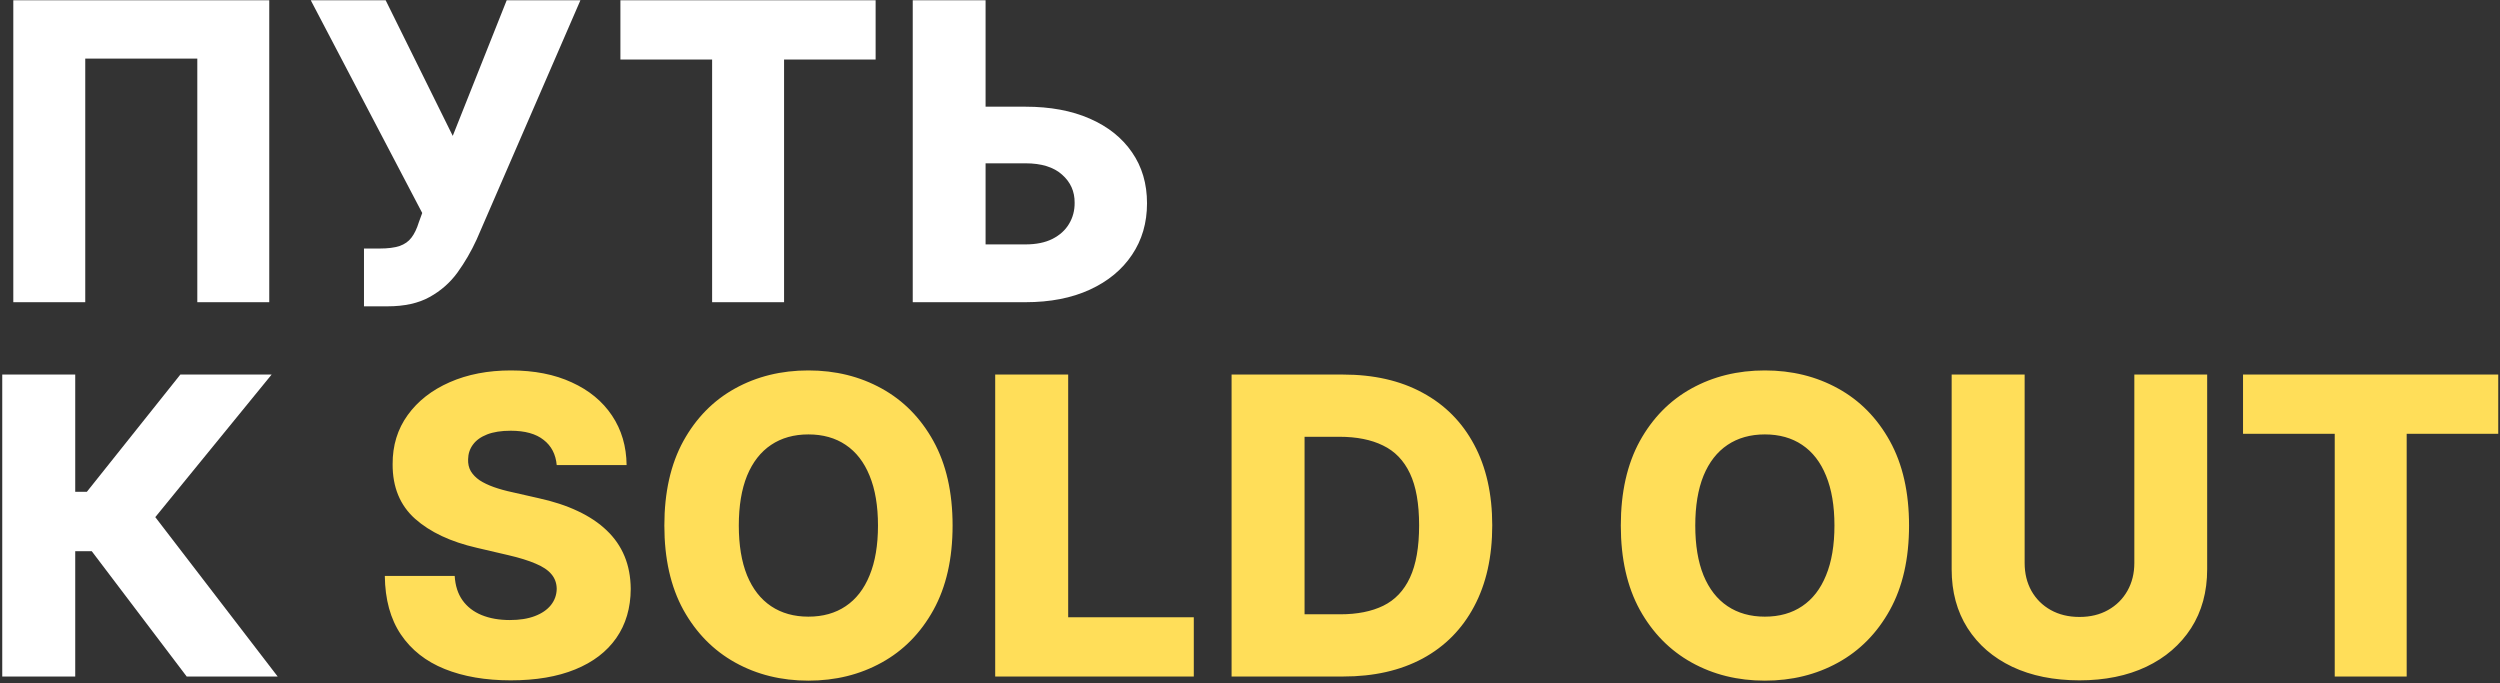<?xml version="1.0" encoding="UTF-8"?> <svg xmlns="http://www.w3.org/2000/svg" width="728" height="199" viewBox="0 0 728 199" fill="none"><rect x="0" y="0" width="728" height="199" fill="#333333" stroke="none"/><path d="M78.407 0.072V88H57.456V17.074H24.826V88H3.875V0.072H78.407ZM105.992 89.202V72.372H110.5C112.933 72.372 114.879 72.129 116.339 71.642C117.828 71.127 118.987 70.311 119.817 69.195C120.675 68.079 121.391 66.591 121.963 64.73L122.951 62.025L90.493 0.072H112.303L131.838 39.571L147.552 0.072H169.019L138.793 69.753C137.219 73.188 135.359 76.394 133.212 79.37C131.065 82.319 128.361 84.694 125.098 86.497C121.863 88.3 117.785 89.202 112.862 89.202H105.992ZM180.664 17.331V0.072H254.982V17.331H228.321V88H207.369V17.331H180.664ZM279.057 31.07H298.635C305.819 31.07 312.059 32.229 317.354 34.548C322.649 36.866 326.742 40.129 329.633 44.337C332.552 48.544 334.012 53.496 334.012 59.192C334.012 64.887 332.552 69.896 329.633 74.218C326.742 78.54 322.649 81.918 317.354 84.351C312.059 86.784 305.819 88 298.635 88H265.791V0.072H287V71.17H298.635C301.726 71.17 304.331 70.641 306.449 69.582C308.596 68.494 310.213 67.034 311.3 65.202C312.417 63.342 312.96 61.281 312.932 59.02C312.96 55.757 311.744 53.038 309.283 50.862C306.821 48.659 303.272 47.557 298.635 47.557H279.057V31.07ZM54.365 197L26.715 160.506H21.907V197H0.655V109.072H21.907V143.204H25.299L52.518 109.072H79.094L45.22 150.589L80.855 197H54.365Z" fill="white"></path><path d="M162.117 135.433C161.831 132.285 160.557 129.838 158.296 128.092C156.063 126.317 152.872 125.43 148.722 125.43C145.974 125.43 143.684 125.788 141.852 126.503C140.021 127.219 138.647 128.206 137.731 129.466C136.815 130.696 136.343 132.113 136.314 133.716C136.257 135.033 136.514 136.192 137.087 137.194C137.688 138.195 138.547 139.083 139.663 139.855C140.808 140.6 142.182 141.258 143.784 141.83C145.387 142.403 147.19 142.904 149.194 143.333L156.75 145.05C161.101 145.995 164.936 147.254 168.257 148.829C171.605 150.403 174.41 152.278 176.672 154.453C178.961 156.628 180.693 159.133 181.866 161.966C183.04 164.8 183.641 167.977 183.67 171.497C183.641 177.05 182.239 181.816 179.462 185.794C176.686 189.773 172.693 192.821 167.484 194.939C162.303 197.057 156.049 198.116 148.722 198.116C141.366 198.116 134.954 197.014 129.488 194.81C124.021 192.606 119.77 189.258 116.736 184.764C113.702 180.27 112.142 174.589 112.057 167.719H132.407C132.579 170.553 133.337 172.914 134.683 174.803C136.028 176.692 137.874 178.124 140.221 179.097C142.597 180.07 145.344 180.556 148.464 180.556C151.326 180.556 153.759 180.17 155.763 179.397C157.795 178.624 159.355 177.551 160.443 176.177C161.53 174.803 162.088 173.229 162.117 171.455C162.088 169.794 161.573 168.378 160.571 167.204C159.57 166.002 158.024 164.972 155.935 164.113C153.874 163.226 151.241 162.41 148.035 161.666L138.847 159.519C131.234 157.773 125.237 154.954 120.858 151.061C116.479 147.14 114.303 141.845 114.332 135.176C114.303 129.737 115.763 124.972 118.711 120.879C121.659 116.786 125.738 113.594 130.947 111.305C136.157 109.015 142.096 107.87 148.765 107.87C155.577 107.87 161.487 109.029 166.496 111.348C171.534 113.637 175.441 116.857 178.217 121.008C180.993 125.158 182.41 129.966 182.468 135.433H162.117ZM277.394 153.036C277.394 162.71 275.533 170.911 271.812 177.637C268.091 184.363 263.054 189.472 256.7 192.964C250.374 196.456 243.276 198.202 235.405 198.202C227.505 198.202 220.392 196.442 214.067 192.921C207.741 189.401 202.718 184.292 198.997 177.594C195.305 170.868 193.459 162.682 193.459 153.036C193.459 143.362 195.305 135.161 198.997 128.435C202.718 121.709 207.741 116.6 214.067 113.108C220.392 109.616 227.505 107.87 235.405 107.87C243.276 107.87 250.374 109.616 256.7 113.108C263.054 116.6 268.091 121.709 271.812 128.435C275.533 135.161 277.394 143.362 277.394 153.036ZM255.669 153.036C255.669 147.312 254.854 142.474 253.222 138.525C251.619 134.575 249.301 131.584 246.267 129.551C243.261 127.519 239.641 126.503 235.405 126.503C231.197 126.503 227.576 127.519 224.542 129.551C221.508 131.584 219.176 134.575 217.544 138.525C215.941 142.474 215.14 147.312 215.14 153.036C215.14 158.761 215.941 163.598 217.544 167.548C219.176 171.497 221.508 174.489 224.542 176.521C227.576 178.553 231.197 179.569 235.405 179.569C239.641 179.569 243.261 178.553 246.267 176.521C249.301 174.489 251.619 171.497 253.222 167.548C254.854 163.598 255.669 158.761 255.669 153.036ZM289.801 197V109.072H311.054V179.741H347.633V197H289.801ZM391.135 197H358.635V109.072H391.092C400.051 109.072 407.765 110.832 414.234 114.353C420.731 117.845 425.74 122.882 429.26 129.466C432.781 136.02 434.541 143.863 434.541 152.993C434.541 162.152 432.781 170.023 429.26 176.607C425.768 183.19 420.774 188.242 414.276 191.762C407.779 195.254 400.065 197 391.135 197ZM379.887 178.882H390.32C395.243 178.882 399.407 178.052 402.813 176.392C406.248 174.703 408.838 171.97 410.584 168.192C412.359 164.385 413.246 159.319 413.246 152.993C413.246 146.668 412.359 141.63 410.584 137.881C408.81 134.102 406.191 131.383 402.727 129.723C399.293 128.034 395.057 127.19 390.019 127.19H379.887V178.882ZM555.914 153.036C555.914 162.71 554.054 170.911 550.333 177.637C546.612 184.363 541.574 189.472 535.22 192.964C528.895 196.456 521.796 198.202 513.925 198.202C506.026 198.202 498.913 196.442 492.587 192.921C486.262 189.401 481.239 184.292 477.518 177.594C473.825 170.868 471.979 162.682 471.979 153.036C471.979 143.362 473.825 135.161 477.518 128.435C481.239 121.709 486.262 116.6 492.587 113.108C498.913 109.616 506.026 107.87 513.925 107.87C521.796 107.87 528.895 109.616 535.22 113.108C541.574 116.6 546.612 121.709 550.333 128.435C554.054 135.161 555.914 143.362 555.914 153.036ZM534.19 153.036C534.19 147.312 533.374 142.474 531.743 138.525C530.14 134.575 527.821 131.584 524.787 129.551C521.782 127.519 518.161 126.503 513.925 126.503C509.718 126.503 506.097 127.519 503.063 129.551C500.029 131.584 497.696 134.575 496.065 138.525C494.462 142.474 493.661 147.312 493.661 153.036C493.661 158.761 494.462 163.598 496.065 167.548C497.696 171.497 500.029 174.489 503.063 176.521C506.097 178.553 509.718 179.569 513.925 179.569C518.161 179.569 521.782 178.553 524.787 176.521C527.821 174.489 530.14 171.497 531.743 167.548C533.374 163.598 534.19 158.761 534.19 153.036ZM621.517 109.072H642.726V165.787C642.726 172.342 641.166 178.052 638.046 182.918C634.926 187.755 630.576 191.505 624.994 194.166C619.413 196.8 612.93 198.116 605.545 198.116C598.075 198.116 591.549 196.8 585.968 194.166C580.386 191.505 576.05 187.755 572.959 182.918C569.868 178.052 568.322 172.342 568.322 165.787V109.072H589.574V163.941C589.574 166.975 590.232 169.68 591.549 172.056C592.894 174.431 594.769 176.292 597.173 177.637C599.578 178.982 602.368 179.655 605.545 179.655C608.723 179.655 611.499 178.982 613.875 177.637C616.279 176.292 618.154 174.431 619.499 172.056C620.844 169.68 621.517 166.975 621.517 163.941V109.072ZM653.17 126.331V109.072H727.487V126.331H700.826V197H679.874V126.331H653.17Z" fill="#FFDE59"></path></svg> 
